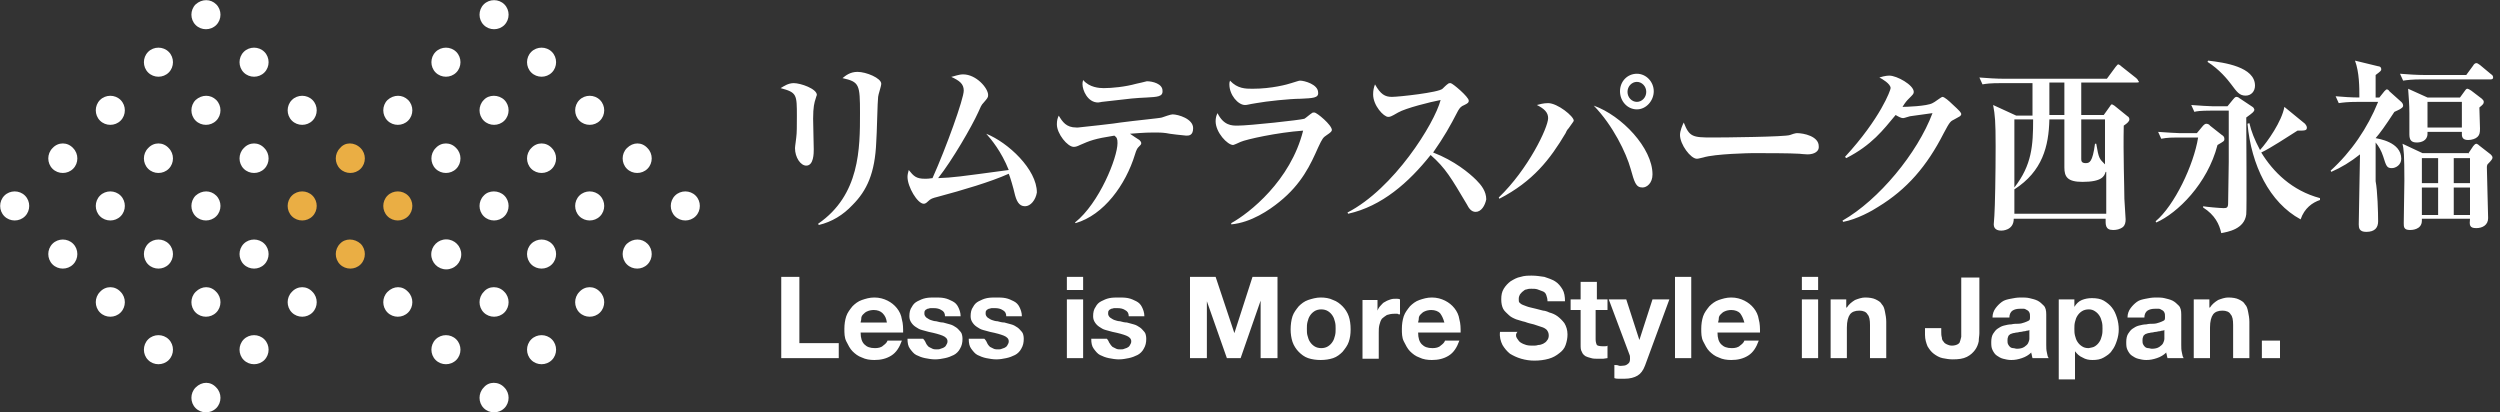 <svg version="1.1" id="レイヤー_1" xmlns="http://www.w3.org/2000/svg" x="0" y="0" viewBox="0 0 400 66" style="enable-background:new 0 0 400 66" xml:space="preserve"><rect x="0" y="0" width="400" height="66" fill="#333333" stroke="none"/><style>.st0{fill:#fff}.st1{fill:#eaae44}.st2{enable-background:new}</style><path class="st0" d="M4 31.3c.9.9.9 2.4 0 3.3-.9.9-2.4.9-3.3 0-.9-.9-.9-2.4 0-3.3.9-.9 2.4-.9 3.3 0zM11.7 23.7c.9.9.9 2.4 0 3.3-.9.9-2.4.9-3.3 0s-.9-2.4 0-3.3c.9-1 2.4-1 3.3 0zM19.3 16c.9.9.9 2.4 0 3.3-.9.9-2.4.9-3.3 0-.9-.9-.9-2.4 0-3.3.9-.9 2.4-.9 3.3 0zM27 8.3c.9.9.9 2.4 0 3.3-.9.9-2.4.9-3.3 0-.9-.9-.9-2.4 0-3.3.9-.9 2.4-.9 3.3 0zM34.6.7c.9.9.9 2.4 0 3.3-.9.9-2.4.9-3.3 0-.9-.9-.9-2.4 0-3.3 1-.9 2.4-.9 3.3 0zM11.7 39c.9.9.9 2.4 0 3.3-.9.9-2.4.9-3.3 0-.9-.9-.9-2.4 0-3.3.9-.9 2.4-.9 3.3 0zM19.3 31.3c.9.9.9 2.4 0 3.3-.9.9-2.4.9-3.3 0-.9-.9-.9-2.4 0-3.3.9-.9 2.4-.9 3.3 0zM27 23.7c.9.9.9 2.4 0 3.3-.9.9-2.4.9-3.3 0-.9-.9-.9-2.4 0-3.3.9-1 2.4-1 3.3 0zM34.6 16c.9.9.9 2.4 0 3.3-.9.9-2.4.9-3.3 0-.9-.9-.9-2.4 0-3.3 1-.9 2.4-.9 3.3 0zM42.3 8.3c.9.9.9 2.4 0 3.3-.9.9-2.4.9-3.3 0-.9-.9-.9-2.4 0-3.3.9-.9 2.4-.9 3.3 0zM19.3 46.7c.9.9.9 2.4 0 3.3-.9.9-2.4.9-3.3 0-.9-.9-.9-2.4 0-3.3.9-1 2.4-1 3.3 0zM27 39c.9.9.9 2.4 0 3.3-.9.9-2.4.9-3.3 0-.9-.9-.9-2.4 0-3.3.9-.9 2.4-.9 3.3 0zM34.6 31.3c.9.9.9 2.4 0 3.3-.9.9-2.4.9-3.3 0-.9-.9-.9-2.4 0-3.3 1-.9 2.4-.9 3.3 0zM42.3 23.7c.9.9.9 2.4 0 3.3-.9.9-2.4.9-3.3 0-.9-.9-.9-2.4 0-3.3.9-1 2.4-1 3.3 0zM50 16c.9.9.9 2.4 0 3.3-.9.9-2.4.9-3.3 0-.9-.9-.9-2.4 0-3.3.9-.9 2.4-.9 3.3 0zM27 54.3c.9.9.9 2.4 0 3.3-.9.9-2.4.9-3.3 0-.9-.9-.9-2.4 0-3.3.9-.9 2.4-.9 3.3 0zM34.6 46.7c.9.9.9 2.4 0 3.3-.9.9-2.4.9-3.3 0-.9-.9-.9-2.4 0-3.3 1-1 2.4-1 3.3 0zM42.3 39c.9.9.9 2.4 0 3.3-.9.9-2.4.9-3.3 0-.9-.9-.9-2.4 0-3.3.9-.9 2.4-.9 3.3 0z"/><path class="st1" d="M50 31.3c.9.9.9 2.4 0 3.3-.9.9-2.4.9-3.3 0-.9-.9-.9-2.4 0-3.3.9-.9 2.4-.9 3.3 0zM57.7 23.7c.9.9.9 2.4 0 3.3-.9.9-2.4.9-3.3 0s-.9-2.4 0-3.3c.8-1 2.3-1 3.3 0z"/><path class="st0" d="M34.6 62c.9.9.9 2.4 0 3.3-.9.9-2.4.9-3.3 0-.9-.9-.9-2.4 0-3.3 1-1 2.4-1 3.3 0zM42.3 54.3c.9.9.9 2.4 0 3.3-.9.9-2.4.9-3.3 0-.9-.9-.9-2.4 0-3.3.9-.9 2.4-.9 3.3 0zM50 46.7c.9.9.9 2.4 0 3.3-.9.9-2.4.9-3.3 0-.9-.9-.9-2.4 0-3.3.9-1 2.4-1 3.3 0z"/><path class="st1" d="M57.7 39c.9.9.9 2.4 0 3.3-.9.9-2.4.9-3.3 0-.9-.9-.9-2.4 0-3.3.8-.9 2.3-.9 3.3 0zM65.3 31.3c.9.9.9 2.4 0 3.3-.9.9-2.4.9-3.3 0-.9-.9-.9-2.4 0-3.3.9-.9 2.4-.9 3.3 0z"/><path class="st0" d="M65.3 16c.9.9.9 2.4 0 3.3-.9.9-2.4.9-3.3 0-.9-.9-.9-2.4 0-3.3 1-.9 2.4-.9 3.3 0zM73 8.3c.9.9.9 2.4 0 3.3-.9.9-2.4.9-3.3 0-.9-.9-.9-2.4 0-3.3.9-.9 2.4-.9 3.3 0zM80.7.7c.9.9.9 2.4 0 3.3-.9.9-2.4.9-3.3 0s-.9-2.4 0-3.3 2.4-.9 3.3 0zM73 23.7c.9.9.9 2.4 0 3.3-.9.9-2.4.9-3.3 0s-.9-2.4 0-3.3c.9-1 2.4-1 3.3 0zM80.7 16c.9.9.9 2.4 0 3.3-.9.9-2.4.9-3.3 0s-.9-2.4 0-3.3c.8-.9 2.4-.9 3.3 0zM88.3 8.3c.9.9.9 2.4 0 3.3-.9.9-2.4.9-3.3 0-.9-.9-.9-2.4 0-3.3.9-.9 2.4-.9 3.3 0zM65.3 46.7c.9.9.9 2.4 0 3.3-.9.9-2.4.9-3.3 0-.9-.9-.9-2.4 0-3.3 1-1 2.4-1 3.3 0z"/><circle class="st0" cx="71.4" cy="40.7" r="2.4"/><path class="st0" d="M80.7 31.3c.9.9.9 2.4 0 3.3-.9.9-2.4.9-3.3 0-.9-.9-.9-2.4 0-3.3.8-.9 2.4-.9 3.3 0zM88.3 23.7c.9.9.9 2.4 0 3.3-.9.9-2.4.9-3.3 0-.9-.9-.9-2.4 0-3.3.9-1 2.4-1 3.3 0zM96 16c.9.9.9 2.4 0 3.3s-2.4.9-3.3 0c-.9-.9-.9-2.4 0-3.3.9-.9 2.4-.9 3.3 0zM73 54.3c.9.9.9 2.4 0 3.3-.9.9-2.4.9-3.3 0-.9-.9-.9-2.4 0-3.3.9-.9 2.4-.9 3.3 0zM80.7 46.7c.9.9.9 2.4 0 3.3-.9.9-2.4.9-3.3 0-.9-.9-.9-2.4 0-3.3.8-1 2.4-1 3.3 0zM88.3 39c.9.9.9 2.4 0 3.3-.9.9-2.4.9-3.3 0-.9-.9-.9-2.4 0-3.3.9-.9 2.4-.9 3.3 0zM96 31.3c.9.9.9 2.4 0 3.3-.9.9-2.4.9-3.3 0-.9-.9-.9-2.4 0-3.3.9-.9 2.4-.9 3.3 0zM103.6 23.7c.9.9.9 2.4 0 3.3-.9.9-2.4.9-3.3 0-.9-.9-.9-2.4 0-3.3 1-1 2.4-1 3.3 0zM80.7 62c.9.9.9 2.4 0 3.3-.9.9-2.4.9-3.3 0-.9-.9-.9-2.4 0-3.3.8-1 2.4-1 3.3 0zM88.3 54.3c.9.9.9 2.4 0 3.3-.9.9-2.4.9-3.3 0-.9-.9-.9-2.4 0-3.3.9-.9 2.4-.9 3.3 0zM96 46.7c.9.9.9 2.4 0 3.3-.9.9-2.4.9-3.3 0-.9-.9-.9-2.4 0-3.3.9-1 2.4-1 3.3 0zM103.6 39c.9.9.9 2.4 0 3.3-.9.9-2.4.9-3.3 0-.9-.9-.9-2.4 0-3.3 1-.9 2.4-.9 3.3 0zM111.3 31.3c.9.9.9 2.4 0 3.3-.9.9-2.4.9-3.3 0-.9-.9-.9-2.4 0-3.3.9-.9 2.4-.9 3.3 0z"/><g class="st2"><path class="st0" d="M127.9 44.3v10.6h6.3v2.4H125v-13h2.9zM138.3 55.1c.4.4.9.6 1.7.6.5 0 1-.1 1.3-.4.4-.3.6-.5.7-.8h2.3c-.4 1.1-.9 1.9-1.7 2.4-.8.5-1.7.7-2.7.7-.7 0-1.4-.1-2-.4-.6-.2-1.1-.6-1.5-1-.4-.4-.7-1-1-1.6s-.3-1.3-.3-2 .1-1.4.3-2 .6-1.1 1-1.6c.4-.4.9-.8 1.5-1s1.2-.4 2-.4 1.5.2 2.1.5 1.1.7 1.5 1.2.7 1.1.8 1.8c.2.7.2 1.4.2 2.1h-6.8c0 .9.2 1.5.6 1.9zm2.9-5c-.3-.3-.8-.5-1.4-.5-.4 0-.8.1-1 .2-.3.1-.5.3-.7.5-.2.2-.3.4-.3.7s-.1.4-.1.6h4.2c-.1-.7-.3-1.1-.7-1.5zM148.2 55c.1.2.3.4.4.5l.6.3c.2.1.5.1.7.1.2 0 .4 0 .6-.1s.4-.1.5-.2c.2-.1.3-.2.4-.4s.2-.3.2-.6c0-.4-.3-.7-.8-.9-.5-.2-1.2-.4-2.2-.6-.4-.1-.7-.2-1.1-.3-.4-.1-.7-.3-1-.5s-.5-.4-.7-.7-.3-.6-.3-1c0-.6.1-1.1.4-1.5.2-.4.5-.7.9-.9.4-.2.8-.4 1.3-.5.5-.1 1-.1 1.5-.1s1 0 1.5.1.9.3 1.3.5.7.5.9.9c.2.4.4.9.4 1.5h-2.5c0-.5-.2-.8-.6-1-.3-.2-.7-.3-1.2-.3h-.5c-.2 0-.3.1-.5.1-.1.1-.3.1-.4.3-.1.1-.1.3-.1.5s.1.4.3.6c.2.1.4.3.7.4.3.1.6.2.9.2.4.1.7.2 1.1.2.4.1.7.2 1.1.3.4.1.7.3 1 .5s.5.5.7.7.3.7.3 1.1c0 .6-.1 1.1-.4 1.6-.2.4-.6.8-1 1s-.9.4-1.4.5c-.5.1-1 .2-1.6.2-.5 0-1.1-.1-1.6-.2s-1-.3-1.4-.5-.7-.6-1-1c-.3-.4-.4-.9-.4-1.6h2.5c.3.3.4.6.5.8zM158 55c.1.2.3.4.4.5l.6.3c.2.1.5.1.7.1.2 0 .4 0 .6-.1s.4-.1.5-.2c.2-.1.3-.2.4-.4s.2-.3.2-.6c0-.4-.3-.7-.8-.9-.5-.2-1.2-.4-2.2-.6-.4-.1-.7-.2-1.1-.3-.4-.1-.7-.3-1-.5s-.5-.4-.7-.7-.3-.6-.3-1c0-.6.1-1.1.4-1.5.2-.4.5-.7.9-.9.4-.2.8-.4 1.3-.5.5-.1 1-.1 1.5-.1s1 0 1.5.1.9.3 1.3.5.7.5.9.9c.2.4.4.9.4 1.5H161c0-.5-.2-.8-.6-1-.3-.2-.7-.3-1.2-.3h-.5c-.2 0-.3.1-.5.1-.1.1-.3.1-.4.3-.1.1-.1.3-.1.5s.1.4.3.6c.2.1.4.3.7.4.3.1.6.2.9.2.4.1.7.2 1.1.2.4.1.7.2 1.1.3.4.1.7.3 1 .5s.5.5.7.7.3.7.3 1.1c0 .6-.1 1.1-.4 1.6-.2.4-.6.8-1 1s-.9.4-1.4.5c-.5.1-1 .2-1.6.2-.5 0-1.1-.1-1.6-.2s-1-.3-1.4-.5-.7-.6-1-1c-.3-.4-.4-.9-.4-1.6h2.5c.3.3.4.6.5.8zM170.7 46.4v-2.1h2.6v2.1h-2.6zm2.6 1.5v9.4h-2.6v-9.4h2.6zM177.6 55c.1.2.3.4.4.5l.6.3c.2.1.5.1.7.1.2 0 .4 0 .6-.1s.4-.1.5-.2c.2-.1.3-.2.4-.4s.2-.3.2-.6c0-.4-.3-.7-.8-.9-.5-.2-1.2-.4-2.2-.6-.4-.1-.7-.2-1.1-.3-.4-.1-.7-.3-1-.5s-.5-.4-.7-.7-.3-.6-.3-1c0-.6.1-1.1.4-1.5.2-.4.5-.7.9-.9.4-.2.8-.4 1.3-.5.5-.1 1-.1 1.5-.1s1 0 1.5.1.9.3 1.3.5.7.5.9.9c.2.4.4.9.4 1.5h-2.5c0-.5-.2-.8-.6-1-.3-.2-.7-.3-1.2-.3h-.5c-.2 0-.3.1-.5.1-.1.1-.3.1-.4.3-.1.1-.1.3-.1.5s.1.4.3.6c.2.1.4.3.7.4.3.1.6.2.9.2.4.1.7.2 1.1.2.4.1.7.2 1.1.3.4.1.7.3 1 .5s.5.5.7.7.3.7.3 1.1c0 .6-.1 1.1-.4 1.6-.2.4-.6.8-1 1s-.9.4-1.4.5c-.5.1-1 .2-1.6.2-.5 0-1.1-.1-1.6-.2s-1-.3-1.4-.5-.7-.6-1-1c-.3-.4-.4-.9-.4-1.6h2.5c.3.3.3.6.5.8zM194.5 44.3l3 9 2.9-9h4v13h-2.7v-9.2l-3.2 9.2h-2.2l-3.2-9.1v9.1h-2.7v-13h4.1zM206.8 50.6c.2-.6.6-1.1 1-1.6.4-.4.9-.8 1.5-1 .6-.2 1.3-.4 2-.4s1.4.1 2 .4c.6.2 1.1.6 1.5 1 .4.4.8 1 1 1.6.2.6.3 1.3.3 2.1s-.1 1.4-.3 2c-.2.6-.6 1.1-1 1.6-.4.4-.9.8-1.5 1-.6.2-1.3.3-2 .3s-1.4-.1-2-.3c-.6-.2-1.1-.6-1.5-1-.4-.4-.8-1-1-1.6-.2-.6-.3-1.3-.3-2s.1-1.5.3-2.1zm2.4 3.1c.1.4.2.7.4 1 .2.3.4.5.7.7.3.2.7.3 1.1.3.4 0 .8-.1 1.1-.3.3-.2.5-.4.7-.7.2-.3.3-.6.4-1 .1-.4.1-.7.1-1.1s0-.7-.1-1.1-.2-.7-.4-1-.4-.5-.7-.7c-.3-.2-.7-.3-1.1-.3-.4 0-.8.1-1.1.3-.3.2-.5.4-.7.7s-.3.6-.4 1c-.1.4-.1.7-.1 1.1s0 .8.1 1.1zM220.4 47.9v1.8c.1-.3.3-.6.5-.8.2-.2.4-.5.7-.6.3-.2.6-.3.9-.4.3-.1.6-.1.9-.1.2 0 .4 0 .6.1v2.4c-.1 0-.3 0-.4-.1h-.5c-.5 0-.9.1-1.2.2-.3.2-.6.4-.8.6-.2.3-.3.6-.4 1-.1.4-.1.8-.1 1.2v4.2H218V48h2.4zM227.5 55.1c.4.4.9.6 1.7.6.5 0 1-.1 1.3-.4.4-.3.6-.5.7-.8h2.3c-.4 1.1-.9 1.9-1.7 2.4-.8.5-1.7.7-2.7.7-.7 0-1.4-.1-2-.4-.6-.2-1.1-.6-1.5-1-.4-.4-.7-1-1-1.6s-.3-1.3-.3-2 .1-1.4.3-2 .6-1.1 1-1.6c.4-.4.9-.8 1.5-1s1.2-.4 2-.4 1.5.2 2.1.5 1.1.7 1.5 1.2.7 1.1.8 1.8c.2.7.2 1.4.2 2.1h-6.8c0 .9.2 1.5.6 1.9zm2.9-5c-.3-.3-.8-.5-1.4-.5-.4 0-.8.1-1 .2-.3.1-.5.3-.7.5-.2.2-.3.4-.3.7s-.1.4-.1.6h4.2c-.2-.7-.4-1.1-.7-1.5zM242.7 54.1c.2.3.4.6.6.7.3.2.6.3.9.4.4.1.7.1 1.1.1.3 0 .5 0 .8-.1.3 0 .6-.1.8-.2s.5-.3.6-.5c.2-.2.3-.5.3-.8 0-.4-.1-.6-.3-.9-.2-.2-.5-.4-.9-.5-.4-.1-.8-.3-1.2-.4s-.9-.2-1.4-.4c-.5-.1-1-.3-1.4-.4-.5-.2-.9-.4-1.2-.7s-.7-.6-.9-1c-.2-.4-.3-.9-.3-1.5 0-.7.1-1.2.4-1.7.3-.5.7-.9 1.1-1.2.5-.3 1-.6 1.6-.7.6-.2 1.2-.2 1.8-.2.7 0 1.3.1 2 .2.6.2 1.2.4 1.7.7s.9.8 1.2 1.3c.3.5.4 1.2.4 1.9h-2.8c0-.4-.1-.7-.2-1s-.3-.5-.6-.6-.5-.2-.8-.3-.6-.1-1-.1c-.2 0-.5 0-.7.1-.2 0-.4.1-.6.3-.2.1-.3.3-.5.5-.1.2-.2.4-.2.7 0 .3 0 .5.1.6s.3.3.6.4.7.3 1.2.4c.5.1 1.2.3 2 .5.2 0 .6.1 1 .3.4.1.9.3 1.3.6s.8.7 1.1 1.1c.3.5.5 1.1.5 1.8 0 .6-.1 1.1-.3 1.7s-.6 1-1 1.3c-.5.4-1 .7-1.7.9s-1.5.3-2.3.3c-.7 0-1.4-.1-2.1-.3s-1.3-.5-1.8-.8c-.5-.4-.9-.9-1.2-1.4-.3-.6-.5-1.3-.4-2.1h2.8c-.3.3-.3.7-.1 1zM257.2 47.9v1.7h-1.9v4.7c0 .4.1.7.2.9.1.1.4.2.9.2h.4c.1 0 .3 0 .4-.1v2c-.2 0-.5.1-.7.1h-.8c-.4 0-.8 0-1.1-.1-.4-.1-.7-.2-.9-.3-.3-.2-.5-.4-.6-.7-.2-.3-.2-.7-.2-1.1v-5.6h-1.6v-1.7h1.6v-2.8h2.6v2.8h1.7zM262 60.1c-.5.3-1.2.5-2.1.5h-.8c-.3 0-.5 0-.8-.1v-2.1c.2 0 .5 0 .7.1s.5 0 .8 0c.3 0 .6-.2.8-.4.2-.2.2-.5.2-.8 0-.2 0-.4-.1-.6l-3.3-8.8h2.8l2.1 6.5 2.1-6.5h2.7l-3.9 10.6c-.3.8-.7 1.3-1.2 1.6zM270.6 44.3v13H268v-13h2.6zM275.4 55.1c.4.4.9.6 1.7.6.5 0 1-.1 1.3-.4.4-.3.6-.5.7-.8h2.3c-.4 1.1-.9 1.9-1.7 2.4-.8.5-1.7.7-2.7.7-.7 0-1.4-.1-2-.4-.6-.2-1.1-.6-1.5-1-.4-.4-.7-1-1-1.6s-.3-1.3-.3-2 .1-1.4.3-2 .6-1.1 1-1.6c.4-.4.9-.8 1.5-1s1.2-.4 2-.4 1.5.2 2.1.5 1.1.7 1.5 1.2.7 1.1.8 1.8c.2.7.2 1.4.2 2.1h-6.8c0 .9.2 1.5.6 1.9zm3-5c-.3-.3-.8-.5-1.4-.5-.4 0-.8.1-1 .2-.3.1-.5.3-.7.5-.2.2-.3.4-.3.7s-.1.4-.1.6h4.2c-.2-.7-.4-1.1-.7-1.5zM288.3 46.4v-2.1h2.6v2.1h-2.6zm2.6 1.5v9.4h-2.6v-9.4h2.6zM295.4 47.9v1.3h.1c.3-.5.8-.9 1.3-1.2.5-.2 1.1-.4 1.6-.4.7 0 1.3.1 1.7.3.4.2.8.4 1 .8.3.3.4.7.5 1.2.1.5.2 1 .2 1.6v5.8h-2.6V52c0-.8-.1-1.4-.4-1.7-.2-.4-.7-.6-1.3-.6-.7 0-1.2.2-1.5.6-.3.4-.5 1.1-.5 2.1v4.9h-2.6v-9.4h2.5zM316.6 54.6c-.1.5-.3 1-.6 1.4s-.7.8-1.3 1.1c-.6.3-1.3.4-2.3.4-.5 0-1.1-.1-1.6-.2s-1-.4-1.4-.7-.7-.7-1-1.2c-.2-.5-.4-1.1-.4-1.8v-1.1h2.6v.6c0 .3 0 .6.1.9 0 .3.1.5.3.7.1.2.3.3.5.4s.5.2.8.2c.4 0 .7-.1.9-.2.2-.1.4-.3.4-.5.1-.2.1-.4.2-.7v-9.5h2.9v8.9c0 .4-.1.8-.1 1.3zM318.8 50.8c0-.6.2-1.1.5-1.5.3-.4.6-.7 1-1s.9-.4 1.4-.5c.5-.1 1-.2 1.6-.2.5 0 1 0 1.4.1s.9.2 1.3.4.7.5 1 .8c.3.3.4.8.4 1.4v4.9c0 .4 0 .8.1 1.2s.1.7.3.9h-2.6c0-.1-.1-.3-.1-.4 0-.2-.1-.3-.1-.5-.4.4-.9.7-1.5.9-.6.2-1.1.3-1.7.3-.5 0-.9-.1-1.3-.2s-.7-.3-1-.5-.5-.5-.7-.9-.2-.8-.2-1.3.1-1 .3-1.3.4-.6.7-.8c.3-.2.6-.4 1-.5.4-.1.8-.2 1.2-.2.4-.1.8-.1 1.1-.1.4 0 .7-.1 1-.2.3-.1.5-.2.7-.3.2-.1.2-.3.2-.6s0-.5-.1-.7c-.1-.2-.2-.3-.4-.4-.2-.1-.3-.2-.5-.2h-.6c-.5 0-.9.1-1.2.3-.3.2-.5.6-.5 1.1h-2.7zm6 1.9c-.1.1-.2.2-.4.2s-.3.1-.5.1-.4.1-.6.1c-.2 0-.4.1-.6.1-.2 0-.4.1-.6.1-.2.1-.4.1-.5.2-.1.1-.3.2-.3.4-.1.2-.1.4-.1.6 0 .2 0 .4.1.6.1.2.2.3.3.4.1.1.3.2.5.2s.4.1.6.1c.5 0 .9-.1 1.2-.3.3-.2.5-.4.6-.6.1-.2.2-.5.2-.7v-1.5zM331.9 47.9v1.2c.3-.5.7-.9 1.2-1.1.5-.2 1-.3 1.6-.3.7 0 1.4.1 1.9.4s1 .7 1.3 1.1c.4.5.6 1 .8 1.6.2.6.3 1.3.3 1.9 0 .6-.1 1.2-.3 1.8-.2.6-.4 1.1-.8 1.6-.3.5-.8.8-1.3 1.1-.5.3-1.1.4-1.8.4-.6 0-1.1-.1-1.6-.4-.5-.2-.9-.6-1.2-1v4.5h-2.6V47.9h2.5zm3.3 7.5c.3-.2.5-.4.7-.7.2-.3.3-.6.4-1 .1-.4.1-.7.1-1.1 0-.4 0-.7-.1-1.1s-.2-.7-.4-1c-.2-.3-.4-.5-.7-.7-.3-.2-.6-.3-1-.3s-.8.1-1.1.3c-.3.2-.5.4-.7.7s-.3.6-.4 1c-.1.4-.1.7-.1 1.1 0 .4 0 .7.1 1.1.1.4.2.7.4 1 .2.3.4.5.7.7.3.2.6.3 1.1.3.4-.1.7-.1 1-.3zM340.4 50.8c0-.6.2-1.1.5-1.5.3-.4.6-.7 1-1s.9-.4 1.4-.5c.5-.1 1-.2 1.6-.2.5 0 1 0 1.4.1s.9.2 1.3.4.7.5 1 .8c.3.3.4.8.4 1.4v4.9c0 .4 0 .8.1 1.2s.1.7.3.9h-2.6c0-.1-.1-.3-.1-.4 0-.2-.1-.3-.1-.5-.4.4-.9.7-1.5.9-.6.2-1.1.3-1.7.3-.5 0-.9-.1-1.3-.2s-.7-.3-1-.5-.5-.5-.7-.9-.2-.8-.2-1.3.1-1 .3-1.3.4-.6.7-.8c.3-.2.6-.4 1-.5.4-.1.8-.2 1.2-.2.4-.1.8-.1 1.1-.1.4 0 .7-.1 1-.2.3-.1.5-.2.7-.3.2-.1.2-.3.2-.6s0-.5-.1-.7c-.1-.2-.2-.3-.4-.4-.2-.1-.3-.2-.5-.2h-.6c-.5 0-.9.1-1.2.3-.3.2-.5.6-.5 1.1h-2.7zm6 1.9c-.1.1-.2.2-.4.2s-.3.1-.5.1-.4.1-.6.1c-.2 0-.4.1-.6.1-.2 0-.4.1-.6.1-.2.1-.4.1-.5.2-.1.1-.3.2-.3.4-.1.2-.1.4-.1.6 0 .2 0 .4.1.6.1.2.2.3.3.4.1.1.3.2.5.2s.4.1.6.1c.5 0 .9-.1 1.2-.3.3-.2.5-.4.6-.6.1-.2.2-.5.2-.7v-1.5zM353.5 47.9v1.3h.1c.3-.5.8-.9 1.3-1.2.5-.2 1.1-.4 1.6-.4.7 0 1.3.1 1.7.3.4.2.8.4 1 .8.3.3.4.7.5 1.2.1.5.2 1 .2 1.6v5.8h-2.6V52c0-.8-.1-1.4-.4-1.7-.2-.4-.7-.6-1.3-.6-.7 0-1.2.2-1.5.6s-.5 1.1-.5 2.1v4.9H351v-9.4h2.5zM364.8 54.5v2.8h-2.9v-2.8h2.9z"/></g><g class="st2"><path class="st0" d="M130.5 15.8c-.2.6-.4 1.3-.4 3.2 0 .8.1 4.2.1 4.9 0 .6 0 2.6-1.2 2.6-.9 0-1.8-1.3-1.8-2.8 0-.3.2-1.5.2-1.7.1-.7.1-1.9.1-3.4 0-3.5 0-3.8-2.6-4.5.5-.3 1.2-.8 2.1-.8 1.1 0 3.7.9 3.7 1.9 0 0-.1.2-.2.6zm10-.3c-.1.6-.2 6.1-.3 7.2-.2 5-1.5 7.8-3.8 10.1-1.5 1.6-3.3 2.7-5.4 3.2l-.1-.2c6.7-4.6 6.7-12.1 6.7-17.7 0-4.6-.1-5-2.8-5.6.5-.4 1.2-1 2.4-1 1.4 0 3.8 1 3.8 1.9 0 .4-.5 1.8-.5 2.1zM164 33c-1 0-1.4-.9-1.7-2.2-.1-.5-.7-2.6-.9-3-2.9 1.3-7.3 2.6-11.4 3.7-.8.2-1.1.3-1.5.7-.3.3-.5.4-.7.4-1 0-2.6-2.7-2.6-4.3 0-.4.1-.7.2-1.1.8 1 1.2 1.4 2.6 1.4.3 0 .6 0 1.2-.1 2.2-4.9 5-12.7 5-14 0-1.1-.7-1.6-2-2.2.5-.1 1.2-.4 1.9-.4 2.1 0 4 2.2 4 3.3 0 .4-.1.5-.7 1.2-.4.4-.5.7-.9 1.6-1 2.2-4.1 7.6-6.4 10.5 2.5-.1 3.1-.2 11.3-1.3-1.2-3-2.8-4.9-3.6-5.8 3.5 1.4 8.1 5.7 8.1 9.4-.2 1.2-1 2.2-1.9 2.2zM189.8 21.7c-.2 0-2.9-.3-3.2-.4-.7-.1-1.3-.1-2-.1-.5 0-1.4 0-3.8.2.3.2 1.3.9 1.5 1 .1.1.3.3.3.5s-.1.3-.5.7c-.1.1-.3.4-.5 1.1-1.5 4.9-5 9.7-9.5 11l-.1-.1c3.9-3.1 6.8-10.4 6.8-12.7 0-.7-.1-.9-.5-1.2-3.2.5-3.9.8-5.5 1.5-.4.2-.7.3-1 .3-1 0-2.7-2.1-2.7-3.6 0-.6.1-1 .3-1.4.6 1 1.2 1.9 2.8 1.9h.3c.1 0 6.5-.7 6.8-.8 2.2-.3 6.4-.7 6.6-.8.3-.1 1.4-.5 1.7-.5.9 0 3.3.7 3.3 2.2 0 1.2-.7 1.2-1.1 1.2zm-6.3-6.1c-2 .1-2.1.1-7.2.7-.1 0-.4.1-.6.1-1.7 0-2.5-2-2.5-2.9 0-.2 0-.4.1-.7 1 1.2 2.6 1.3 3.3 1.3 1.3 0 3.4-.2 5.2-.7.1 0 1.7-.4 1.7-.4.9 0 2.5.4 2.5 1.5.1 1-.9 1-2.5 1.1zM212.3 21.6c-.6.4-.7.5-1.4 2-1.2 2.7-2.6 5.8-6.2 8.7-1.6 1.3-4.5 3.3-7.7 3.6v-.2c2.9-1.6 9.5-6.8 11.5-14.8-4.2.3-9.1 1.4-10 1.8-.2.1-1.1.5-1.2.5-.9 0-2.8-2-2.8-3.8 0-.5.1-.9.3-1.3 1 2 2.3 2 3.2 2 1.9 0 10.1-.9 10.7-1.1.2-.1 1-.8 1.2-.9.1-.1.2-.1.4-.1.4 0 2.8 2 2.8 2.8 0 .2-.2.4-.8.8zm-4.2-5.8c-1.7 0-5.5.4-7.1.7-1.3.2-1.4.3-1.8.3-1.1 0-2.5-1.6-2.5-3.3 0-.2 0-.3.1-.6 1.2 1.3 2.5 1.3 3.6 1.3 3.1 0 5.6-.7 6.2-.9.7-.2 1.2-.4 1.4-.4.7 0 2.9.6 2.9 1.9.1.9-.9.9-2.8 1zM236.1 33.9c-.7 0-1.1-.6-1.4-1.2-2.5-4.2-3.4-5.8-5.8-7.9-3.5 4.4-7.8 8.2-13.2 9.4l-.1-.2c7.4-3.8 13.9-14.2 14.9-18-1.6.3-5.6 1.3-6.8 2-1.2.7-1.3.7-1.6.7-.7 0-2.4-1.8-2.4-3.6 0-.6.1-1.1.3-1.6.9 1.6 1.6 2 2.7 2s7.5-.7 8.1-1.3c.1-.1.7-.7.9-.8.1-.1.2-.1.4-.1.3 0 2.9 2.2 2.9 2.8 0 .3-.1.4-.7.7-.5.2-.7.4-1 .9-1.4 2.7-2.2 4.1-4 6.7 3.4 1.3 5.8 3.3 6.9 4.4.8.8 1.6 1.8 1.6 3.1-.2 1-.8 2-1.7 2zM251 20.5c-.1.1-.3.3-.5.8-2.5 4.2-5.2 7.7-10.6 10.5l-.1-.2c4.7-4.5 7.9-11.2 7.9-12.7 0-.9-.6-1.5-1.8-2.1.4-.1 1-.3 1.8-.3 1.5 0 4.1 2.1 4.1 2.8 0 .1-.1.2-.8 1.2zm11.8 9.5c-1.1 0-1.3-.9-1.9-3-.7-2.5-2.8-6.9-5.9-10.1 4.5 1.6 9.4 6.8 9.4 11 0 1.4-.9 2.1-1.6 2.1zm-.9-12.5c-1.5 0-2.7-1.3-2.7-2.9s1.2-2.8 2.7-2.8c1.5 0 2.7 1.3 2.7 2.8s-1.2 2.9-2.7 2.9zm0-4.4c-.8 0-1.5.7-1.5 1.6 0 .9.7 1.6 1.5 1.6s1.5-.7 1.5-1.6c0-.9-.7-1.6-1.5-1.6zM289.2 24.7c-.5 0-1.2-.1-1.3-.1-1.6-.1-5.4-.1-7.5-.1-.3 0-6 .1-7.9.7-.8.2-.9.2-1 .2-1 0-2.7-2.3-2.7-3.8 0-.7.4-1.6.6-2 .9 2.3 1.4 2.4 4.6 2.4 1.8 0 11.7-.1 12.4-.4.2-.1.9-.3 1.1-.3 1.1 0 3.5.5 3.5 2.1.1.8-.7 1.3-1.8 1.3zM312.7 19.1c-.6.3-.7.3-1.7 2.2-2.7 5.3-5.9 9-10.5 11.8-.9.6-3.4 2-5.6 2.4l-.1-.2c5.8-3.3 12-10.8 14.4-17.2-.7.1-3.5.5-3.6.5-.1 0-.9.3-1.1.3-.3 0-.7-.2-1.2-.5-2 2.4-3.8 4.8-7.9 6.9l-.2-.2c5.7-6.2 7.3-10.7 7.3-11 0-.7-1.4-1.5-1.8-1.7.9-.3 1.5-.3 1.6-.3 1.2 0 3.9 1.5 3.9 2.6 0 .3-.1.4-.8 1.1-.3.3-.5.5-1 1.3.5 0 3.9-.1 4.8-.6.3-.1 1.4-1 1.6-1 .3 0 1.1.7 1.5 1.1 1.3 1.2 1.5 1.4 1.5 1.7-.1.3-.2.3-1.1.8zM341.9 13.2H333v5.2h3.6l1-1.4c.1-.2.2-.3.3-.3.1 0 .2.1.4.2l2.1 1.7c.2.1.3.3.3.5 0 .3-.3.6-.9 1-.1 4.6.1 9.9.1 11.7 0 .5.2 2.8.2 3.3s-.1.9-.4 1.2c-.5.4-1.1.5-1.6.5-1.3 0-1.2-.9-1.2-1.8h-14.7c0 1.9-1.9 1.9-2 1.9-1.1 0-1.2-.7-1.2-1 0-.2.1-1.3.1-1.4.1-1.4.2-6.7.2-11.1 0-4-.1-5-.4-6.6l3.7 1.7h2.6v-5.2h-4.9c-2 0-2.5.1-3.1.2l-.5-1.1c1.3.1 2.7.2 4 .2h16.4l1.4-1.9c.2-.2.3-.4.4-.4s.3.1.5.3l2.4 1.9c.1.1.3.3.3.4.3.3 0 .3-.2.3zm-5 14.3c-.2.7-.6 1.6-3.7 1.6-2.4 0-2.9-.8-2.9-2.3v-7.7h-2.4c-.1 4.3-1.1 8.3-5.6 11.2v3.9H337v-6.7zm-14.6-8.4V30c2.8-3.6 3-6.7 3-10.9h-3zm8-5.9h-2.4v5.2h2.4v-5.2zm6.6 5.9H333v6.3c0 .3 0 .7.7.7.6 0 1.1-.1 1.5-3.1h.2c.4 2.4.5 2.4 1.4 3.3v-7.2zM354.8 23.2c-1.6 6.2-6.4 10.9-9.8 12.4l-.1-.2c3-2.5 6.1-9 6.8-13.4h-3.3c-.5 0-1.7 0-2.6.2l-.5-1.1c1.4.1 3 .2 3.4.2h2.8l1-1.2c.1-.1.3-.3.5-.3s.5.1.6.3l1.9 1.5c.2.1.4.3.4.6 0 .4-.1.4-1.1 1zm4.6-4.4c0 2.2.1 14.6 0 15.5-.3 2.4-3 2.8-4 3-.3-1.4-1-2.9-2.9-4.1V33c.5.1 2.7.3 3.3.3.5 0 .7-.1.7-.8 0-1.4.1-5.2.1-6.6v-8.2h-2.9c-1.6 0-2.3.1-2.6.2l-.5-1.1c1.4.1 2.8.2 3.4.2h2.4l.9-1.1c.1-.1.3-.4.5-.4s.4.1.5.2l2.1 1.4c.2.1.3.4.3.5-.1.3-.2.4-1.3 1.2zm-.1-3.5c-1 0-1.4-.6-2.3-1.8-.6-.8-1.9-2.4-3.8-3.6l.1-.2c2.6.3 7.5 1 7.5 4 0 .9-.6 1.6-1.5 1.6zm8.8 19.8c-5-2.7-7.9-8.7-8.5-15.3l.3-.1c.3 1.3.8 2.6 1.7 4.3 1.2-1.3 3.5-4.6 3.9-6.9l3.3 2.7c.1.1.3.4.3.6 0 .5-.3.5-1.5.5-1.6 1-4.3 2.8-5.8 3.5 1.9 3.1 4.9 6.1 9.4 7.3v.3c-1.2.4-2.5 1.3-3.1 3.1zM380.5 35.4c0 1-.5 1.7-1.9 1.7-1.1 0-1.2-.6-1.2-1.2 0-1.8.2-9.6.2-11.2-1.5 1.2-3 2.1-4.6 2.8l-.1-.2c3.3-3 5.9-6.8 7.6-11h-3.2c-1.7 0-2.4.1-3.1.2l-.5-1.1c1.2.1 2.5.2 3.8.2 0-1.6 0-4-.7-5.9l3.7.9c.2 0 .5.1.5.5 0 .2-.1.3-.9.9v3.6h.6l.8-1c.2-.2.3-.3.4-.3.1 0 .3.1.4.3l1.9 1.7c.1.1.3.3.3.6 0 .2-.1.3-.4.5-.1.1-.8.4-1 .5-1.5 2.3-2.3 3.4-3 4.2.4.1 4.1.6 4.1 3.3 0 1-.9 1.5-1.5 1.5-.8 0-.9-.3-1.4-1.9-.3-.9-.7-1.6-1.2-2.2V29c.3 1.5.4 5 .4 6.4zM394.6 12l1.1-1.5c.1-.2.3-.4.5-.4s.3.1.6.3l1.8 1.5c.2.1.3.3.3.5 0 .3-.3.3-.4.3h-10.9c-1.7 0-2.4.1-3.1.2l-.5-1.1c1.2.1 2.8.2 4 .2h6.6zm.3 12.6.8-1.2c.1-.1.3-.4.5-.4.1 0 .3.1.5.3l1.8 1.4c.1.1.3.3.3.5s-.1.4-.8 1.1c-.1.2-.1.3-.1.5 0 1.3.2 7 .2 8.1s-.9 1.6-1.9 1.6c-1.1 0-1.1-.5-1-1.5h-7.7v.3c0 1.5-1.7 1.5-1.9 1.5-1 0-1-.5-1-1.1 0-1.1.1-5.8.1-6.8 0-4.1-.1-5.1-.3-5.9l3.2 1.5h7.3zm-1.3-9 .8-1.1c.2-.3.3-.3.4-.3.1 0 .3.1.6.3l1.7 1.3c.2.2.3.3.3.5 0 .3-.1.4-.7.9 0 .5.1 2.9.1 3.4 0 .7-.1 1-.4 1.3-.3.3-.9.5-1.5.5-.8 0-1-.4-1-.9v-.4h-5.5v.3c0 1.1-1 1.4-1.7 1.4-.9 0-1.2-.4-1.2-1.3v-3.4c0-1.4-.1-2.4-.2-3.9l3.1 1.4h5.2zm-6.1 9.7v4h2.6v-4h-2.6zm0 4.7v4.4h2.6V30h-2.6zm.9-13.7v4.1h5.5v-4.1h-5.5zm6.8 13v-4h-2.6v4h2.6zm0 5.1V30h-2.6v4.4h2.6z"/></g></svg>
